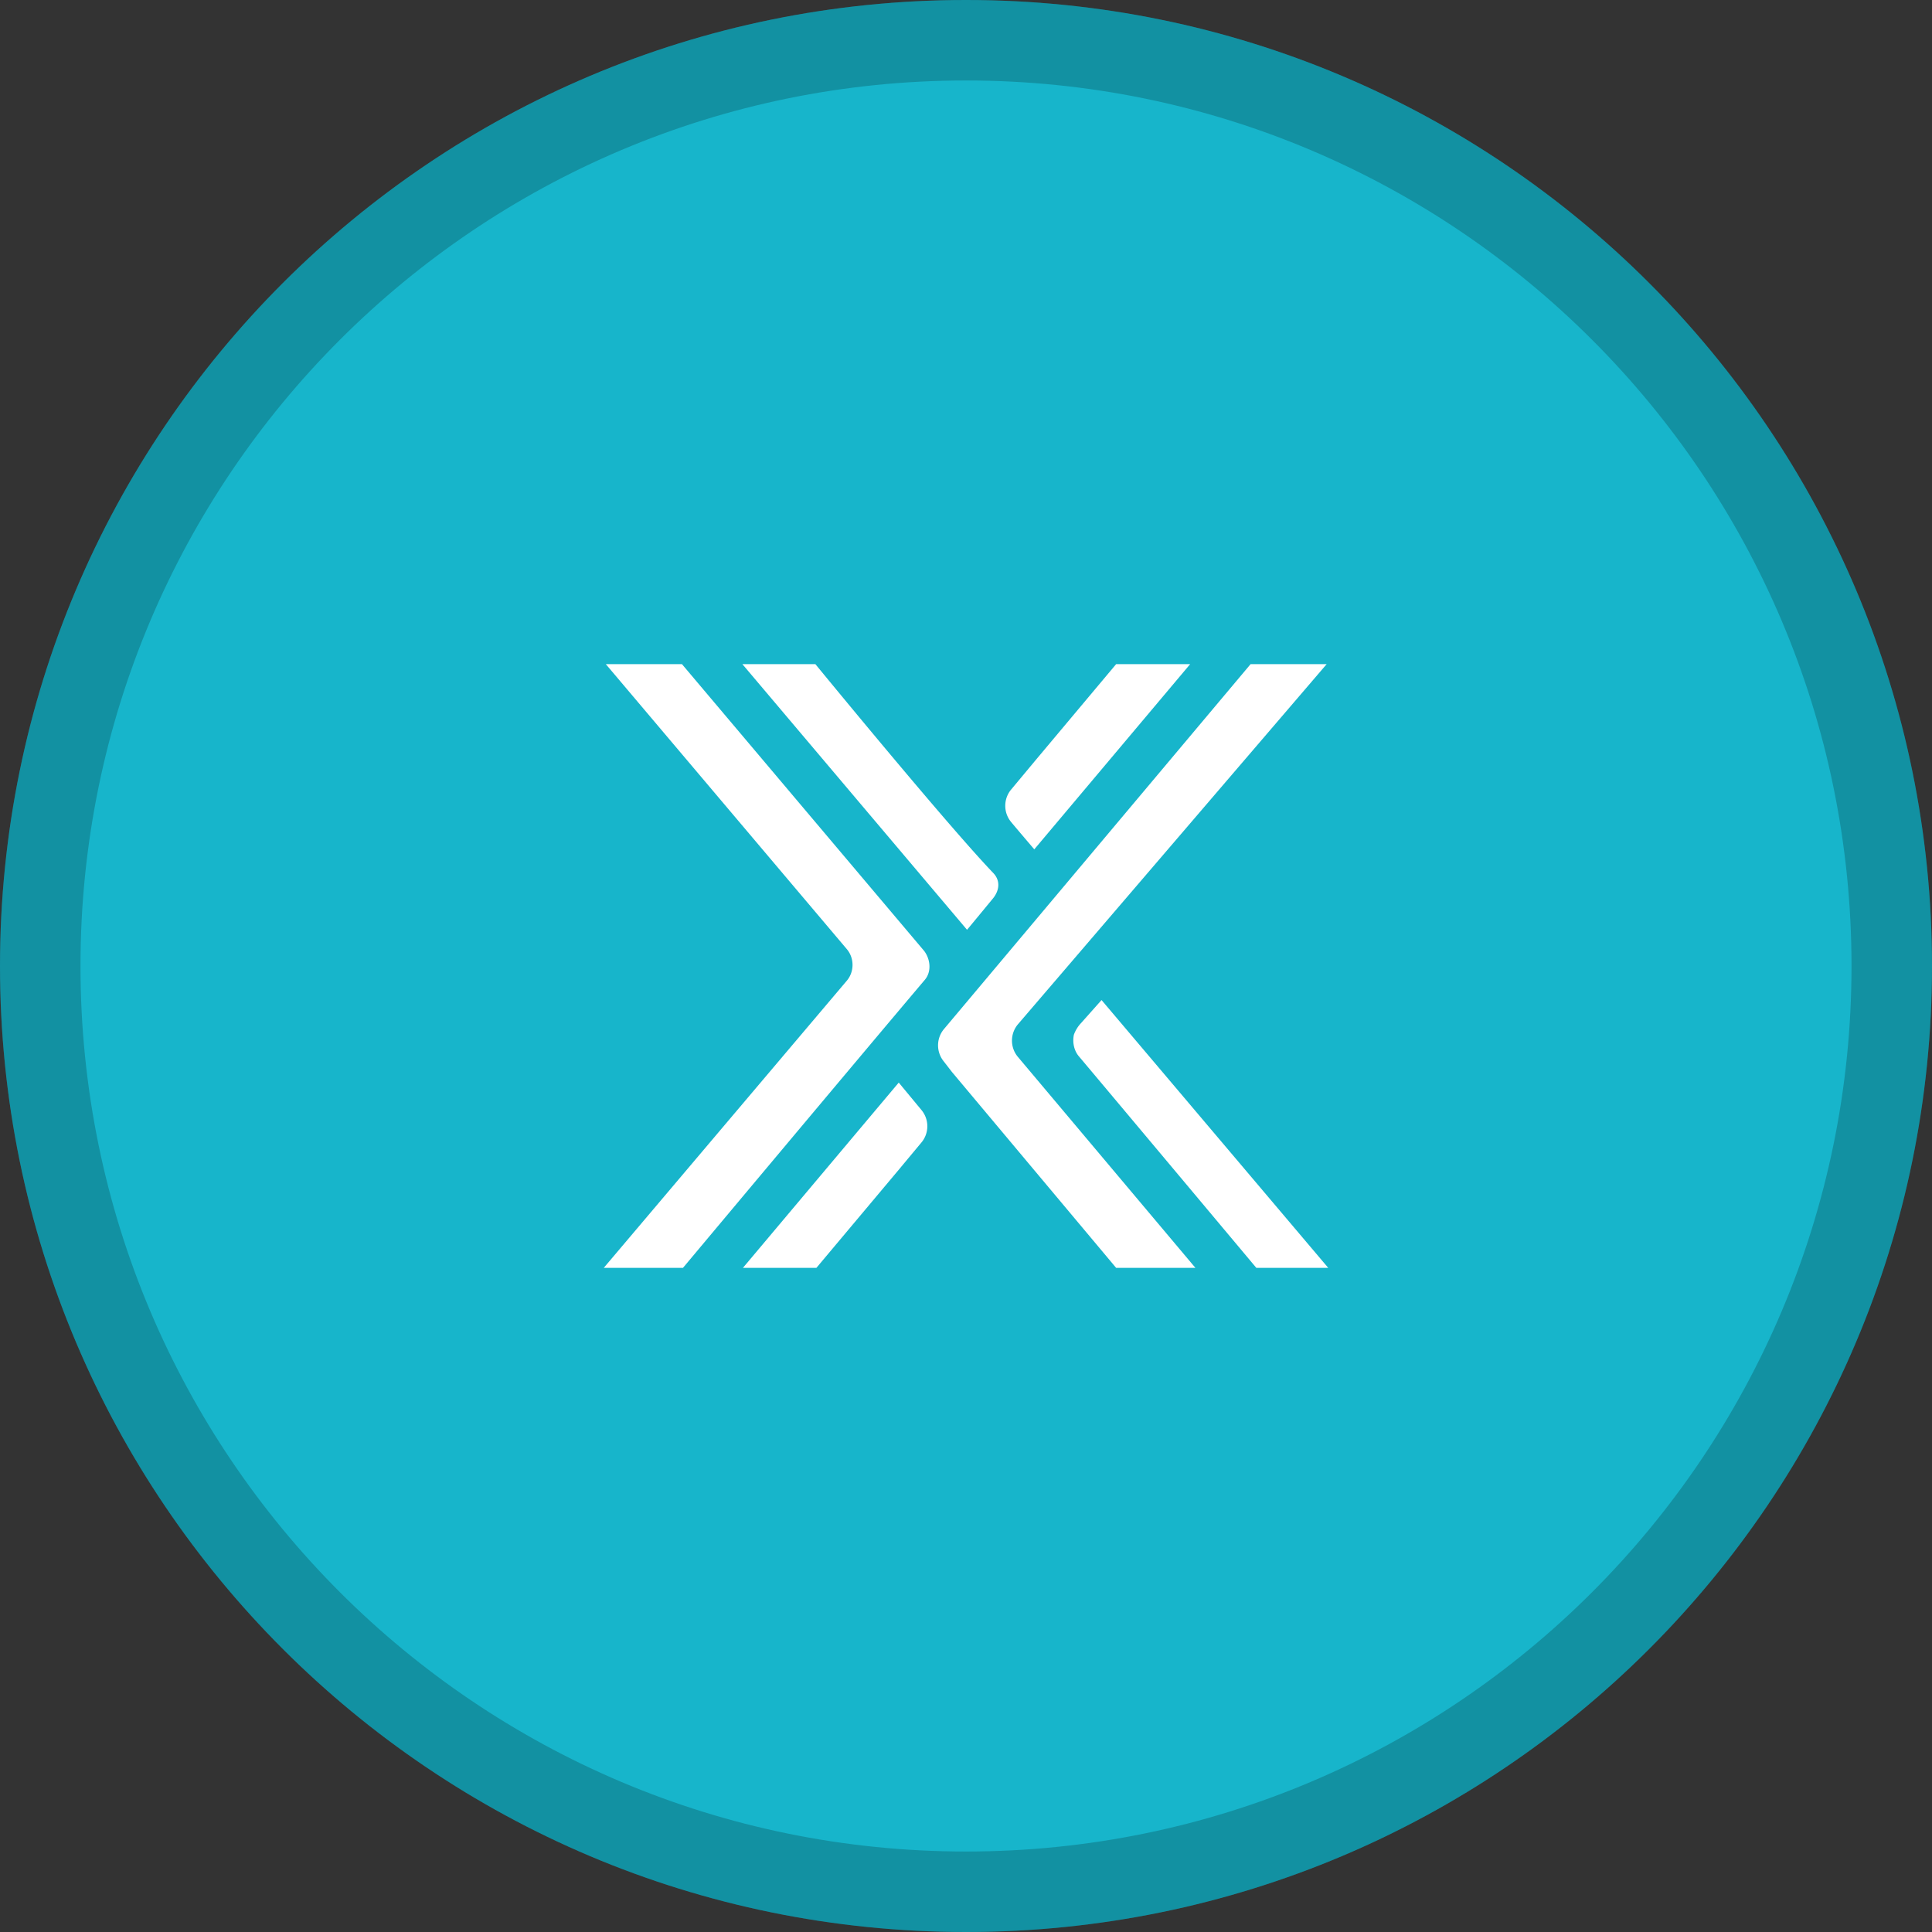 <svg width="32" height="32" fill="none" xmlns="http://www.w3.org/2000/svg">
                        <rect width="100%" height="100%" fill="#333333" stroke="none"/>
                        <path d="M32 16c0 8.837-7.163 16-16 16S0 24.837 0 16 7.163 0 16 0s16 7.163 16 16z" fill="#17B5CB"></path>
                        <path fill-rule="evenodd" clip-rule="evenodd" d="M16 30.667c8.1 0 14.667-6.567 14.667-14.667S24.1 1.333 16 1.333 1.333 7.9 1.333 16 7.9 30.667 16 30.667zM16 32c8.837 0 16-7.163 16-16S24.837 0 16 0 0 7.163 0 16s7.163 16 16 16z" fill="#000" fill-opacity=".2"></path>
                        <path d="M20.714 11h1.26l-5.11 5.961a.42.42 0 0 0-.01.538L19.8 21h-1.313l-2.72-3.245-.137-.177a.421.421 0 0 1 .008-.537L20.714 11z" fill="#fff"></path>
                        <path d="M17.873 17.5c-.086-.098-.112-.239-.086-.362a.561.561 0 0 1 .12-.194l.338-.38L22 21h-1.191s-2.202-2.628-2.936-3.5zM11.312 21H10l4.023-4.753c.13-.15.13-.38 0-.53L10.034 11h1.261l4.014 4.753c.104.141.121.344.009.476C14.265 17.473 11.312 21 11.312 21zM13.505 11h-1.209l3.721 4.4s.009-.008.423-.511c.112-.132.138-.3.009-.432-.777-.812-2.944-3.457-2.944-3.457zM17.13 14.069 19.713 11h-1.226l-1.346 1.605-.389.467a.421.421 0 0 0-.009.538c.095.115.389.459.389.459zM14.886 17.931 12.305 21h1.217l1.347-1.605.389-.467a.42.42 0 0 0 .008-.538l-.38-.459z" fill="#fff"></path>
                    </svg>